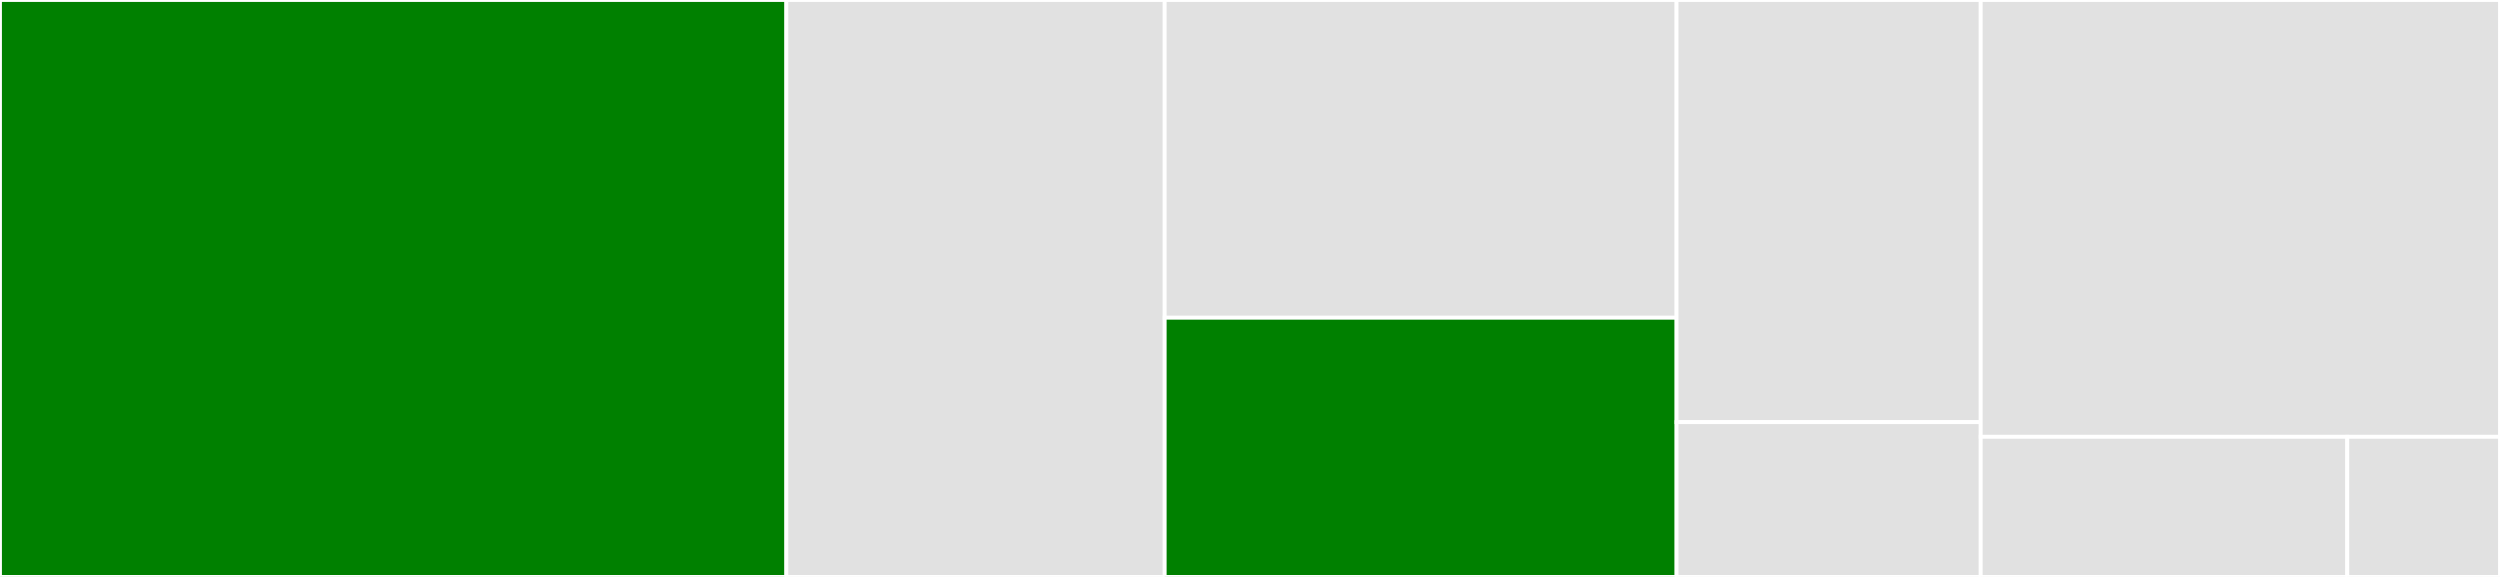 <svg baseProfile="full" width="650" height="150" viewBox="0 0 650 150" version="1.1"
xmlns="http://www.w3.org/2000/svg" xmlns:ev="http://www.w3.org/2001/xml-events"
xmlns:xlink="http://www.w3.org/1999/xlink">

<rect x="0" y="0" width="650" height="150" fill="#333333" stroke="none"/>

<style>rect.s{mask:url(#mask);}</style>
<defs>
  <pattern id="white" width="4" height="4" patternUnits="userSpaceOnUse" patternTransform="rotate(45)">
    <rect width="2" height="2" transform="translate(0,0)" fill="white"></rect>
  </pattern>
  <mask id="mask">
    <rect x="0" y="0" width="100%" height="100%" fill="url(#white)"></rect>
  </mask>
</defs>

<rect x="0" y="0" width="204.451" height="150.0" fill="green" stroke="white" stroke-width="1" class=" tooltipped" data-content="model/agreement.js"><title>model/agreement.js</title></rect>
<rect x="204.451" y="0" width="98.368" height="150.0" fill="#e1e1e1" stroke="white" stroke-width="1" class=" tooltipped" data-content="model/addendum.js"><title>model/addendum.js</title></rect>
<rect x="302.819" y="0" width="133.086" height="82.609" fill="#e1e1e1" stroke="white" stroke-width="1" class=" tooltipped" data-content="model/whitelists.js"><title>model/whitelists.js</title></rect>
<rect x="302.819" y="82.609" width="133.086" height="67.391" fill="green" stroke="white" stroke-width="1" class=" tooltipped" data-content="model/appUser.js"><title>model/appUser.js</title></rect>
<rect x="435.905" y="0" width="79.08" height="109.756" fill="#e1e1e1" stroke="white" stroke-width="1" class=" tooltipped" data-content="model/identity.js"><title>model/identity.js</title></rect>
<rect x="435.905" y="109.756" width="79.08" height="40.244" fill="#e1e1e1" stroke="white" stroke-width="1" class=" tooltipped" data-content="model/organization.js"><title>model/organization.js</title></rect>
<rect x="514.985" y="0" width="135.015" height="113.571" fill="#e1e1e1" stroke="white" stroke-width="1" class=" tooltipped" data-content="test_helpers/firestore.mock.js"><title>test_helpers/firestore.mock.js</title></rect>
<rect x="514.985" y="113.571" width="95.305" height="36.429" fill="#e1e1e1" stroke="white" stroke-width="1" class=" tooltipped" data-content="app/app.js"><title>app/app.js</title></rect>
<rect x="610.29" y="113.571" width="39.71" height="36.429" fill="#e1e1e1" stroke="white" stroke-width="1" class=" tooltipped" data-content="db/db.js"><title>db/db.js</title></rect>
</svg>
